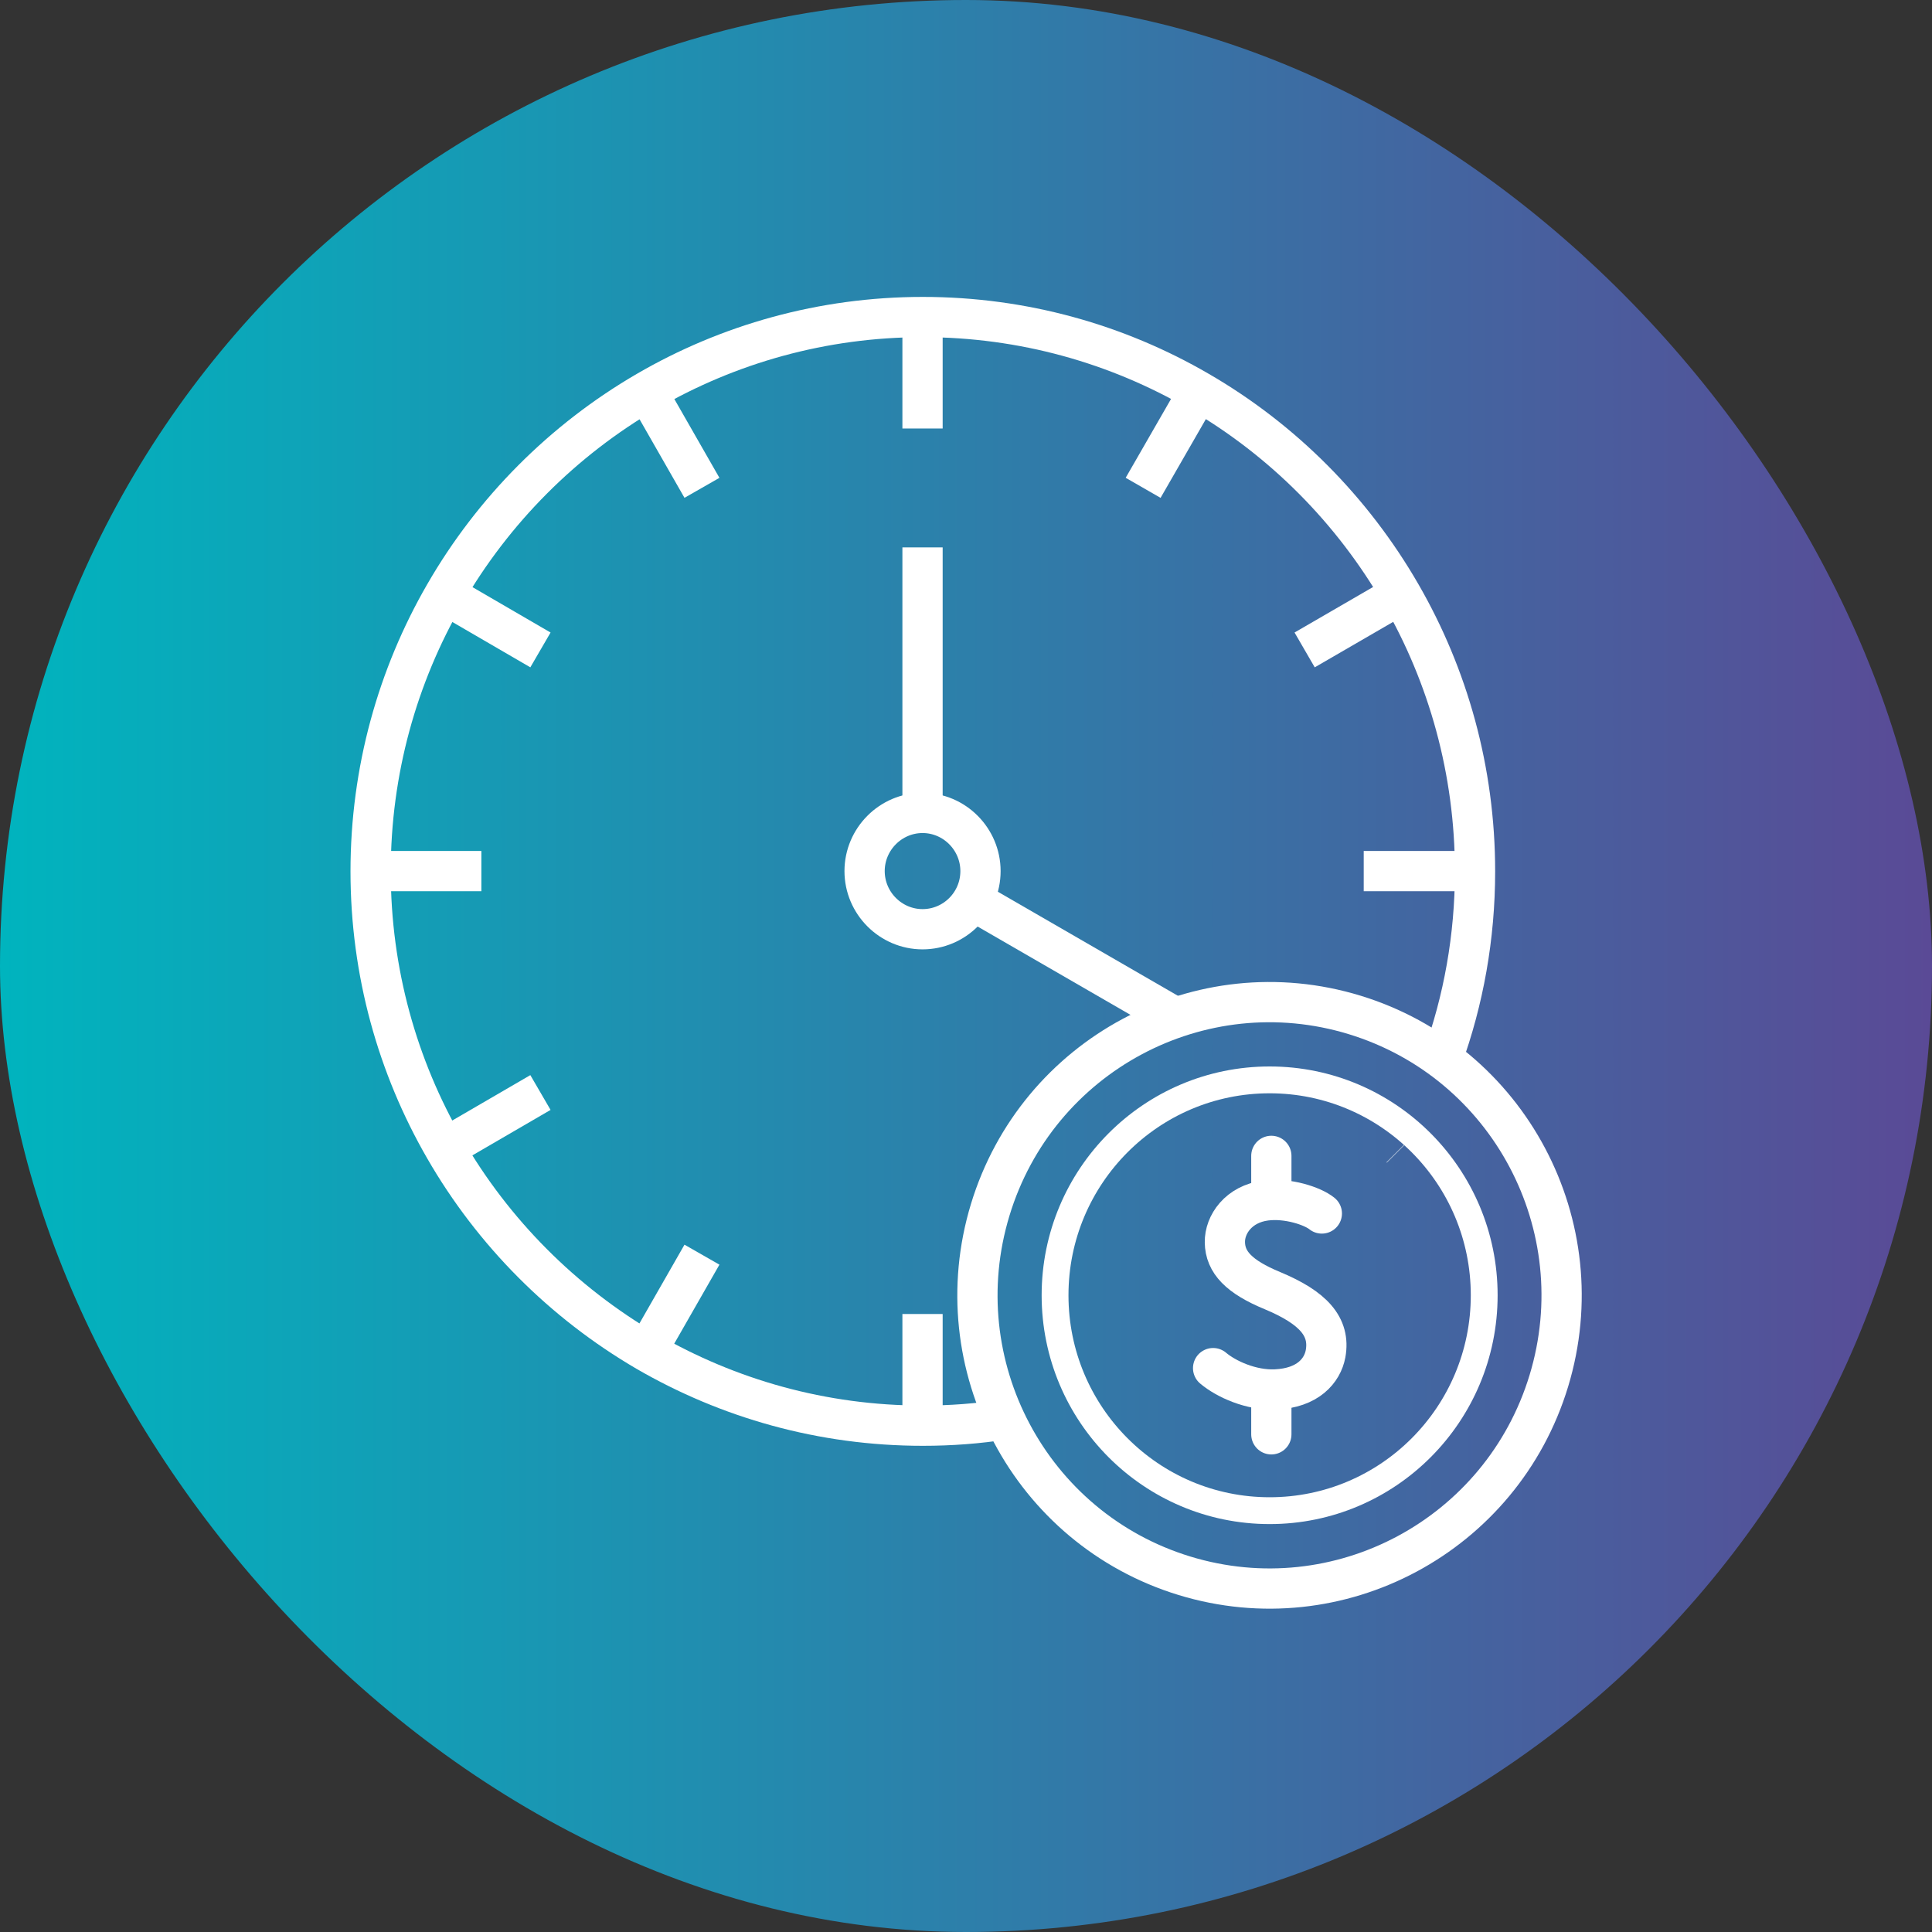 <svg xmlns="http://www.w3.org/2000/svg" width="72" height="72" viewBox="0 0 72 72" fill="none"><rect x="0" y="0" width="72" height="72" fill="#333333" stroke="none"/><rect width="72" height="72" rx="36" fill="url(#paint0_linear_7656_826)"/><g clip-path="url(#clip0_7656_826)"><path d="M47.316 56.298C51.732 56.298 55.312 52.705 55.312 48.271C55.312 43.838 51.732 40.244 47.316 40.244C42.899 40.244 39.319 43.838 39.319 48.271C39.319 52.705 42.899 56.298 47.316 56.298Z" stroke="white" stroke-linecap="round" stroke-linejoin="round"/><path d="M57.722 51.457C59.473 45.685 56.232 39.581 50.482 37.823C44.733 36.065 38.652 39.319 36.901 45.09C35.15 50.862 38.391 56.966 44.14 58.724C49.89 60.482 55.971 57.228 57.722 51.457Z" stroke="white" stroke-width="1.5" stroke-linecap="round" stroke-linejoin="round"/><path d="M49.261 45.223C48.919 44.944 47.978 44.633 47.166 44.74C46.161 44.869 45.637 45.631 45.648 46.297C45.658 47.037 46.172 47.584 47.422 48.099C48.94 48.733 49.582 49.441 49.4 50.45C49.282 51.083 48.737 51.727 47.54 51.78C46.631 51.823 45.691 51.394 45.209 50.986" stroke="white" stroke-width="1.5" stroke-linecap="round" stroke-linejoin="round"/><path d="M47.379 51.887V53.453" stroke="white" stroke-width="1.5" stroke-linecap="round" stroke-linejoin="round"/><path d="M47.379 44.632V43.076" stroke="white" stroke-width="1.5" stroke-linecap="round" stroke-linejoin="round"/><path d="M53.751 39.459C54.542 37.28 54.97 34.919 54.97 32.473C54.97 28.717 53.965 25.186 52.212 22.149C50.405 19.015 47.807 16.397 44.675 14.583C41.65 12.823 38.133 11.815 34.391 11.815C30.65 11.815 27.133 12.823 24.107 14.583C20.986 16.397 18.377 19.015 16.571 22.149C14.817 25.186 13.812 28.717 13.812 32.473C13.812 36.229 14.817 39.759 16.571 42.796C18.377 45.93 20.975 48.538 24.096 50.362C27.133 52.122 30.639 53.131 34.391 53.131C35.428 53.131 36.454 53.056 37.459 52.895" stroke="white" stroke-width="1.5" stroke-miterlimit="10"/><path d="M34.38 11.805V15.969" stroke="white" stroke-width="1.5" stroke-miterlimit="10"/><path d="M34.38 48.969V53.133" stroke="white" stroke-width="1.5" stroke-miterlimit="10"/><path d="M54.97 32.463H50.822" stroke="white" stroke-width="1.5" stroke-miterlimit="10"/><path d="M17.939 32.463H13.802" stroke="white" stroke-width="1.5" stroke-miterlimit="10"/><path d="M24.097 14.574L26.16 18.18" stroke="white" stroke-width="1.5" stroke-miterlimit="10"/><path d="M52.212 22.139L48.62 24.221" stroke="white" stroke-width="1.5" stroke-miterlimit="10"/><path d="M20.141 40.715L16.56 42.797" stroke="white" stroke-width="1.5" stroke-miterlimit="10"/><path d="M16.56 22.139L20.141 24.221" stroke="white" stroke-width="1.5" stroke-miterlimit="10"/><path d="M52.211 42.797L52.201 42.787" stroke="white" stroke-width="1.5" stroke-miterlimit="10"/><path d="M44.675 14.574L42.601 18.18" stroke="white" stroke-width="1.5" stroke-miterlimit="10"/><path d="M26.16 46.758L24.097 50.364" stroke="white" stroke-width="1.5" stroke-miterlimit="10"/><path d="M36.54 32.463C36.54 33.665 35.567 34.63 34.381 34.63C33.194 34.63 32.221 33.654 32.221 32.463C32.221 31.271 33.194 30.295 34.381 30.295C35.567 30.295 36.54 31.271 36.54 32.463Z" stroke="white" stroke-width="1.5" stroke-miterlimit="10"/><path d="M34.38 30.295V20.4" stroke="white" stroke-width="1.5" stroke-miterlimit="10"/><path d="M36.241 33.547L36.251 33.558L43.809 37.925" stroke="white" stroke-width="1.5" stroke-miterlimit="10"/></g><defs><linearGradient id="paint0_linear_7656_826" x1="0" y1="36" x2="72" y2="36" gradientUnits="userSpaceOnUse"><stop stop-color="#00B4BE"/><stop offset="1" stop-color="#5A4A96"/></linearGradient><clipPath id="clip0_7656_826"><rect width="46" height="49" fill="white" transform="translate(13 11)"/></clipPath></defs></svg>